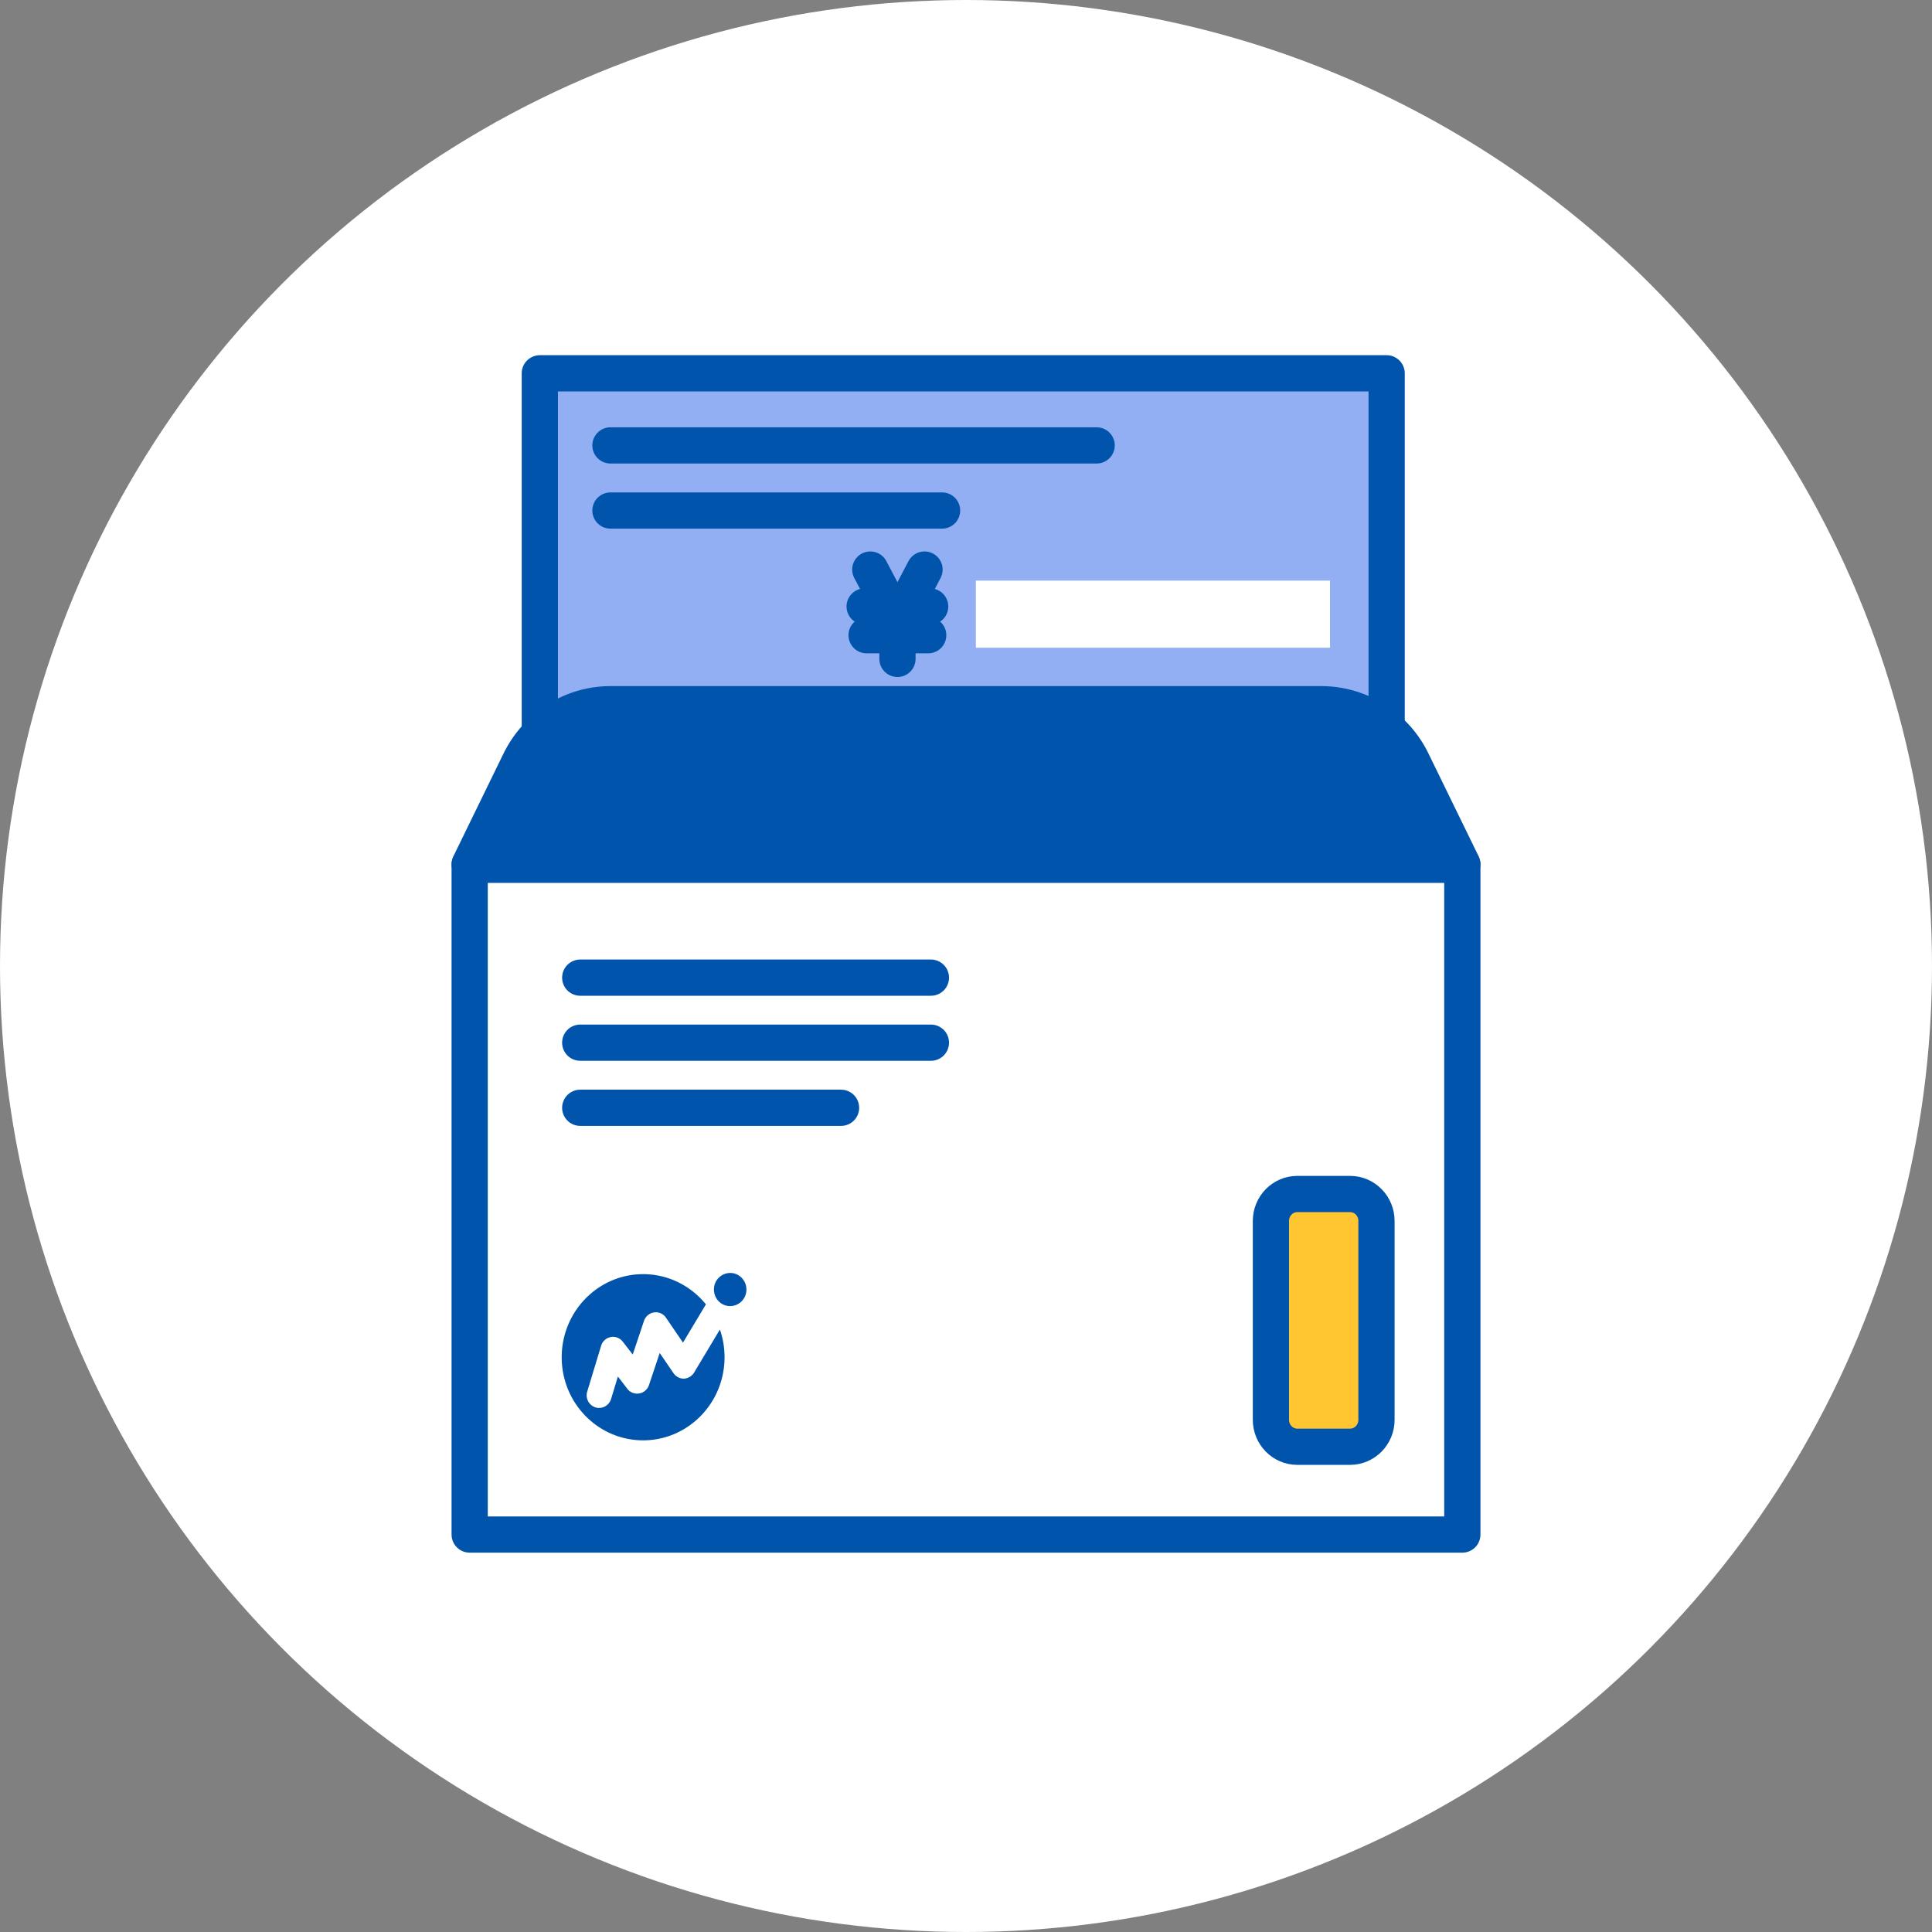 <svg fill="none" height="80" width="80" xmlns="http://www.w3.org/2000/svg"><rect width="100%" height="100%" fill="#808080" stroke="none"/><circle cx="40" cy="40" fill="#fff" r="40"/><path d="m57.418 15.458h-35.065v22.03h35.065z" fill="#91aff2"/><path d="m60.552 35.808h-41.104v27.734h41.104z" fill="#fff"/><path d="m54.714 29.16h-29.428c-1.597 0-3.054.92-3.767 2.38l-2.07 4.245h41.103l-2.072-4.245a4.193 4.193 0 0 0 -3.766-2.38z" fill="#0054ac"/><path d="m57.418 15.458h-35.065v17.145h35.065zm3.134 20.35h-41.104v27.734h41.104z" stroke="#0054ac" stroke-linejoin="round" stroke-miterlimit="10" stroke-width="1.5"/><path d="m54.714 29.16h-29.428c-1.597 0-3.054.92-3.767 2.38l-2.07 4.245h41.103l-2.072-4.245a4.193 4.193 0 0 0 -3.766-2.38z" stroke="#0054ac" stroke-linejoin="round" stroke-miterlimit="10" stroke-width="1.5"/><path d="m28.747 56.825 1.062-1.772c.126.358.193.747.193 1.145 0 1.9-1.51 3.443-3.371 3.443s-3.372-1.538-3.372-3.438 1.51-3.443 3.372-3.443c1.044 0 1.977.485 2.6 1.25l-.95 1.584-.704-1.03a.505.505 0 0 0 -.494-.22.52.52 0 0 0 -.417.352l-.466 1.392-.412-.531a.508.508 0 0 0 -.498-.192.516.516 0 0 0 -.399.361l-.574 1.891a.527.527 0 0 0 .34.66.519.519 0 0 0 .646-.348l.283-.93.39.508a.512.512 0 0 0 .493.193.519.519 0 0 0 .404-.348l.444-1.328.573.838a.511.511 0 0 0 .44.224.532.532 0 0 0 .417-.26zm1.488-4.115a.679.679 0 0 0 -.672.687c0 .38.3.686.672.686a.679.679 0 0 0 .672-.686c0-.38-.3-.687-.672-.687z" fill="#0054ac"/><g stroke="#0054ac" stroke-miterlimit="10" stroke-width="1.5"><path d="m55.902 59.907h-2.182c-.605 0-1.094-.499-1.094-1.117v-8.231c0-.619.489-1.118 1.094-1.118h2.183c.606 0 1.094.5 1.094 1.117v8.237c0 .613-.493 1.112-1.094 1.112z" fill="#ffc631" stroke-linejoin="round"/><path d="m24.026 40.482h14.521m-14.521 2.693h14.521m-14.521 2.696h10.8m-9.549-27.428h20.133m-20.133 2.697h13.732" stroke-linecap="round"/><path d="m36.037 23.584.726 1.373m1.52-1.373-.722 1.373m-1.758.156h2.713m-2.632 1.19h2.551m-1.273-1.19v2.17" stroke-linecap="round" stroke-linejoin="round"/></g><path d="m55.073 24.042h-14.665v2.779h14.665z" fill="#fff"/></svg>